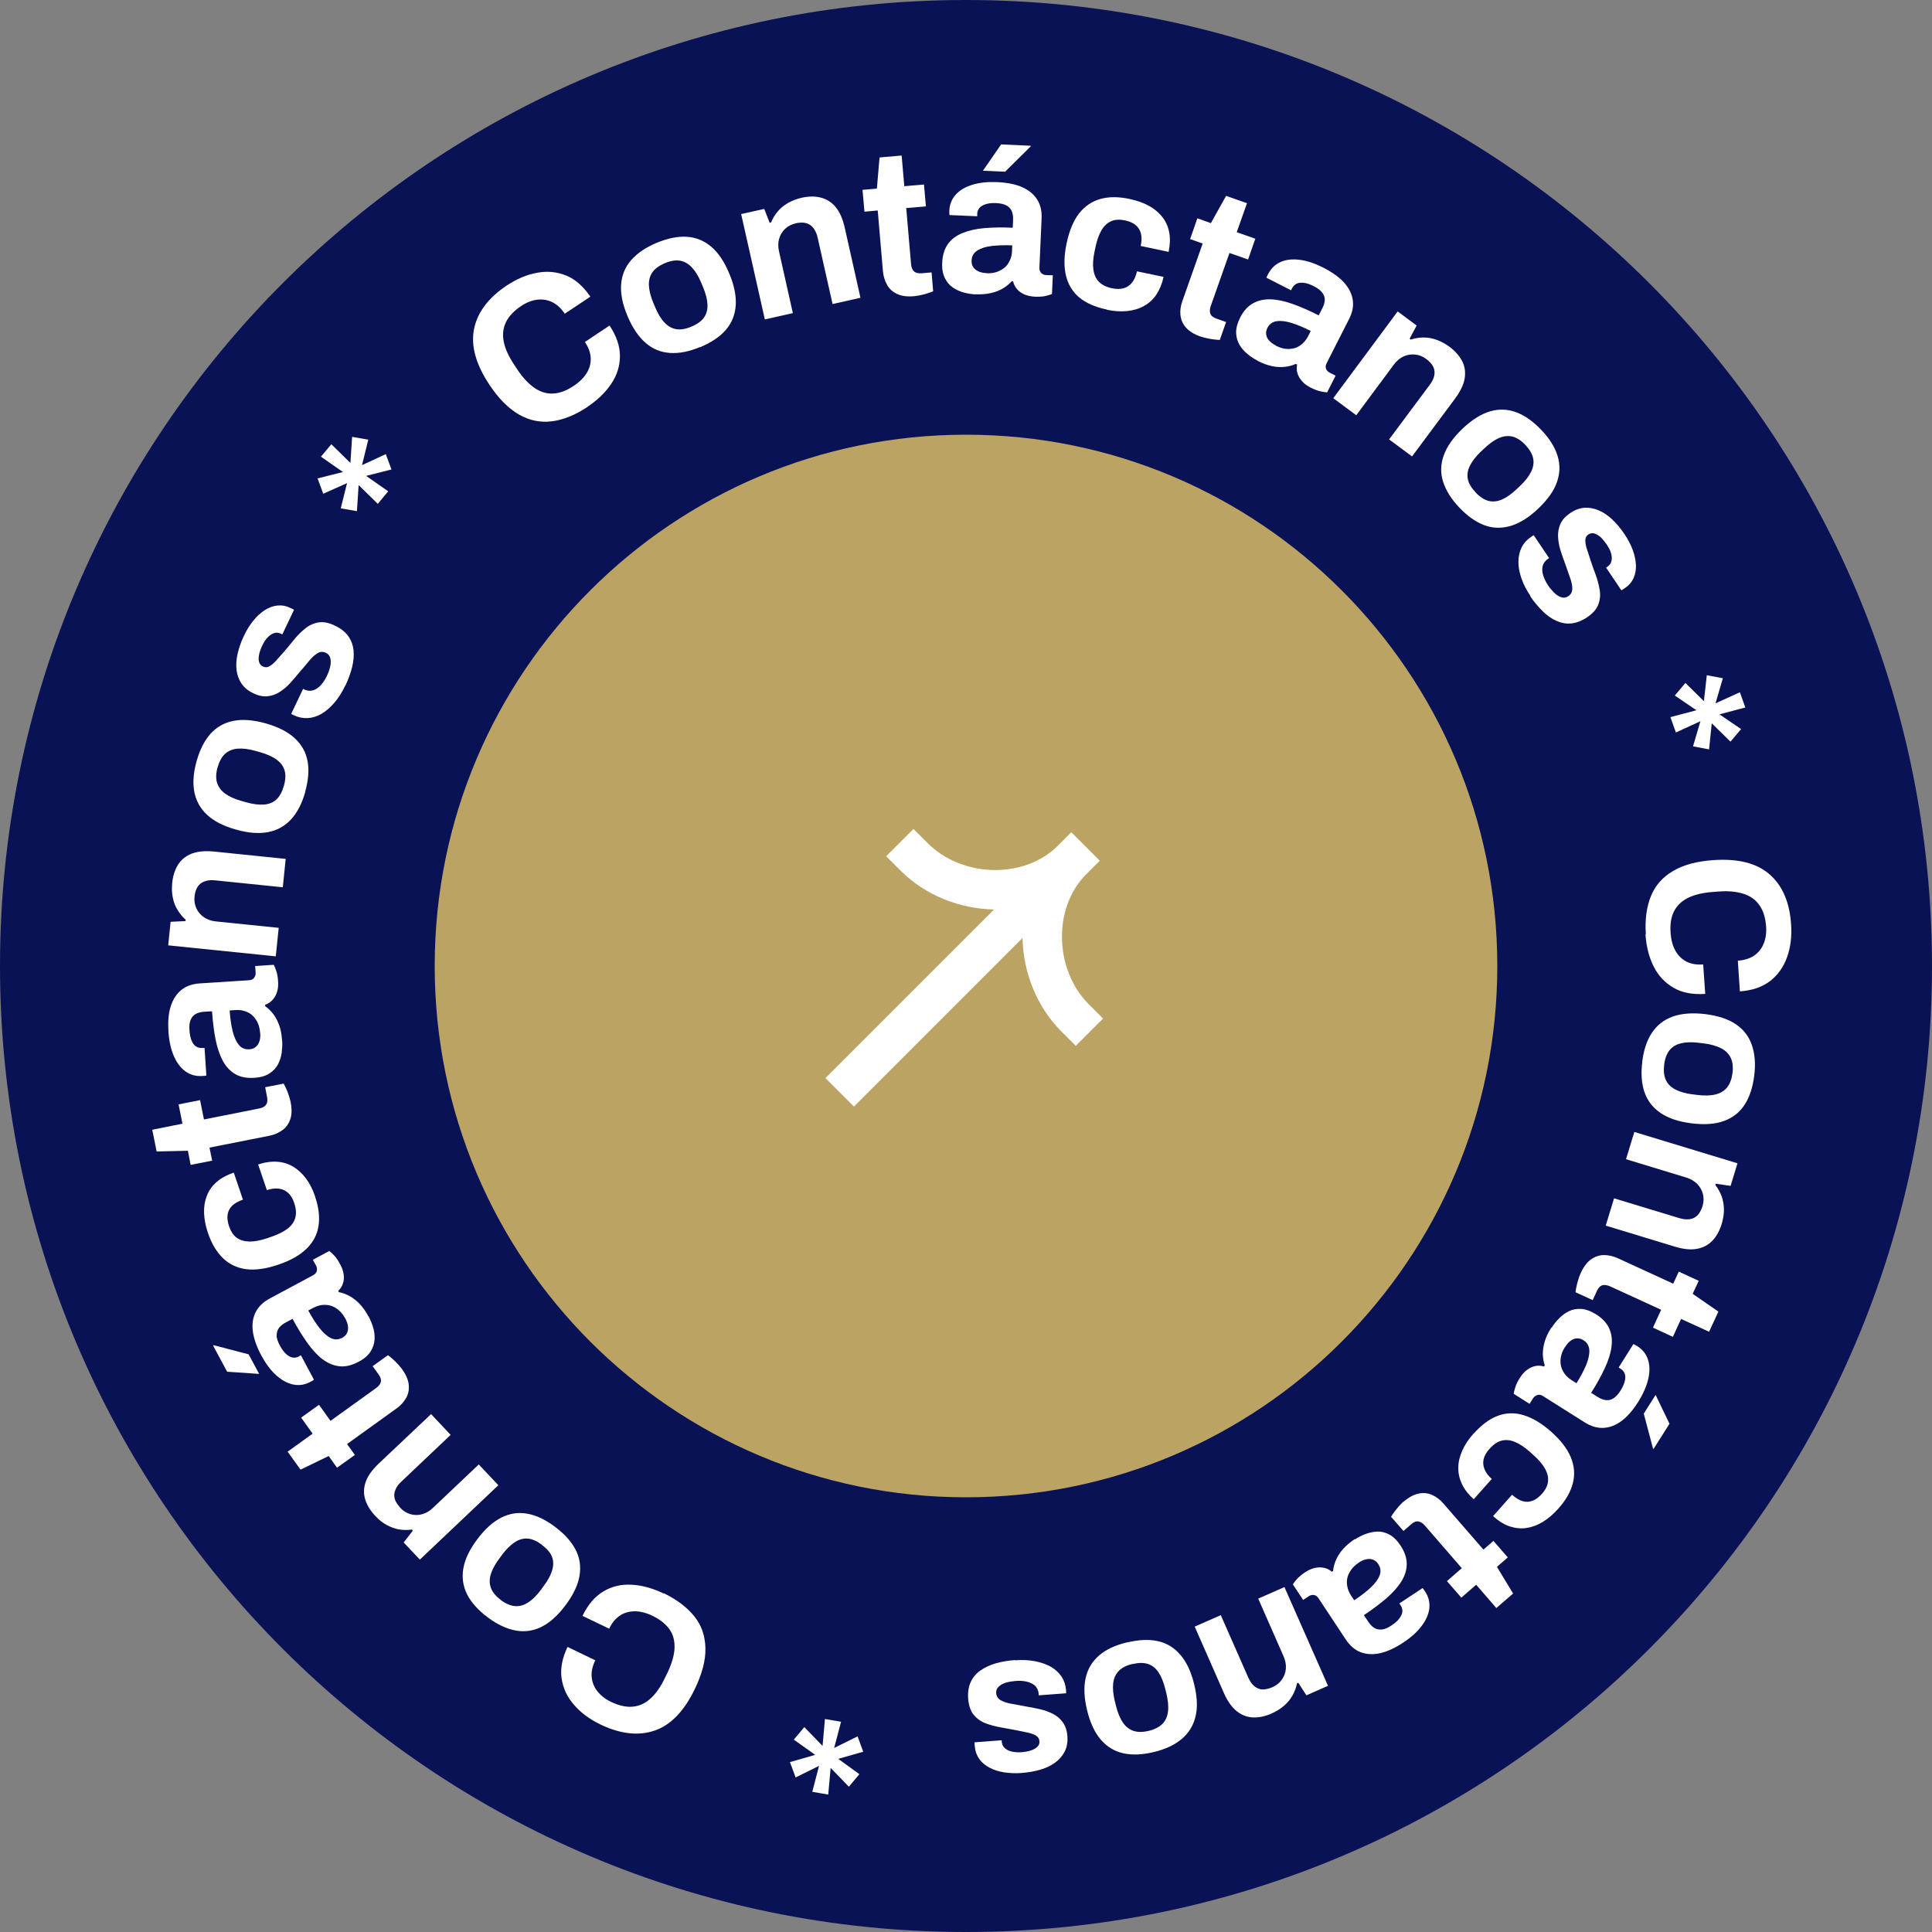 <?xml version="1.0" encoding="UTF-8"?>
<svg id="Layer_1" xmlns="http://www.w3.org/2000/svg" xmlns:xlink="http://www.w3.org/1999/xlink" version="1.1" viewBox="0 0 160 160">
  <rect x="0" y="0" width="160" height="160" fill="#808080" stroke="none"/>
  <!-- Generator: Adobe Illustrator 29.5.0, SVG Export Plug-In . SVG Version: 2.1.0 Build 137)  -->
  <defs>
    <style>
      .st0 {
        fill: none;
      }

      .st1 {
        fill-rule: evenodd;
      }

      .st1, .st2 {
        fill: #fff;
      }

      .st3 {
        fill: #0a1256;
      }

      .st4 {
        fill: #bba364;
      }

      .st5 {
        clip-path: url(#clippath);
      }
    </style>
    <clipPath id="clippath">
      <rect class="st0" width="160" height="160"/>
    </clipPath>
  </defs>
  <g class="st5">
    <g>
      <path class="st3" d="M80,160c44.18,0,80-35.82,80-80S124.18,0,80,0,0,35.82,0,80s35.82,80,80,80Z"/>
      <path class="st4" d="M80,124c24.3,0,44-19.7,44-44s-19.7-44-44-44-44,19.7-44,44,19.7,44,44,44Z"/>
      <path class="st1" d="M87.59,70.05c-2.76,2.76-7.89,2.65-10.76-.22l-1.18-1.18-2.26,2.26,1.18,1.18c2.09,2.09,4.93,3.17,7.75,3.23l-13.96,13.96,2.36,2.36,13.96-13.96c.06,2.82,1.14,5.66,3.23,7.75l1.18,1.18,2.26-2.26-1.18-1.18c-2.87-2.87-2.98-8.01-.22-10.76l1.13-1.13-2.36-2.36-1.13,1.13Z"/>
      <g>
        <path class="st2" d="M48.65,33.7c-1.01.67-1.99,1.07-2.94,1.19-.95.12-1.86-.06-2.73-.56-.87-.5-1.69-1.32-2.45-2.47-1.13-1.7-1.55-3.24-1.27-4.62s1.19-2.58,2.7-3.59c.83-.55,1.67-.91,2.52-1.06.85-.16,1.65-.08,2.41.23.76.31,1.42.9,2,1.75l-2.12,1.41c-.3-.45-.65-.77-1.04-.96-.39-.19-.81-.25-1.25-.2-.44.06-.89.23-1.33.53-.6.4-1.02.85-1.26,1.35-.23.5-.29,1.03-.17,1.61.12.58.4,1.2.84,1.86l.29.44c.45.68.93,1.18,1.42,1.52.49.33,1.01.49,1.54.46.54-.02,1.11-.24,1.71-.64.47-.31.83-.67,1.07-1.06.24-.39.35-.81.33-1.24-.02-.44-.18-.88-.48-1.33l2.04-1.36c.57.86.86,1.69.86,2.51s-.23,1.58-.71,2.3c-.48.72-1.14,1.36-1.99,1.93Z"/>
        <path class="st2" d="M57.97,28.74c-.9.38-1.73.54-2.48.49-.76-.05-1.43-.32-2.02-.83s-1.09-1.25-1.5-2.22c-.42-.99-.59-1.87-.53-2.64.06-.77.34-1.44.84-2.01s1.2-1.04,2.1-1.42c.92-.38,1.76-.55,2.51-.5.75.05,1.42.32,2.01.82s1.09,1.24,1.5,2.24c.41.97.58,1.85.53,2.63-.06.78-.33,1.45-.82,2.02-.49.57-1.2,1.04-2.12,1.43ZM57.26,27.05c.48-.2.83-.45,1.04-.75.21-.3.31-.66.29-1.08s-.14-.9-.36-1.43l-.16-.38c-.22-.53-.48-.95-.77-1.26-.29-.31-.62-.5-.98-.56-.36-.06-.79,0-1.27.21-.47.2-.81.45-1.02.75-.21.3-.31.67-.29,1.09.02.42.14.9.36,1.43l.16.38c.22.53.48.96.77,1.26.29.31.61.49.98.55.36.06.78-.01,1.25-.21Z"/>
        <path class="st2" d="M63.34,26.45l-1.96-8.72,1.91-.43.45,1.15.12-.03c.13-.33.32-.63.55-.91s.52-.51.85-.7.7-.33,1.12-.43c.57-.13,1.1-.14,1.58-.02s.89.37,1.23.77c.34.4.59.96.76,1.69l1.31,5.84-2.31.52-1.23-5.47c-.06-.28-.15-.5-.26-.68-.11-.18-.24-.32-.4-.42s-.33-.15-.53-.17c-.2-.01-.42,0-.65.06-.34.08-.63.23-.87.46s-.4.5-.49.83c-.09.32-.09.67,0,1.05l1.14,5.09-2.31.52Z"/>
        <path class="st2" d="M75.69,24.53c-.56.05-1.03-.01-1.4-.19-.37-.17-.65-.42-.83-.76-.19-.33-.3-.71-.34-1.12l-.43-5.03-1.1.1-.16-1.81,1.19-.1.22-2.58,1.83-.16.22,2.54,1.63-.14.16,1.81-1.63.14.4,4.64c.02.27.1.47.24.6.14.13.35.18.63.16l.83-.07.13,1.56c-.13.06-.29.11-.46.17s-.37.11-.57.15-.39.08-.56.09Z"/>
        <path class="st2" d="M80.81,24.38c-.29-.01-.61-.06-.94-.14s-.64-.22-.93-.41c-.29-.19-.52-.45-.69-.8-.17-.34-.25-.77-.22-1.29.03-.62.19-1.13.47-1.53.29-.4.69-.7,1.21-.91.51-.21,1.12-.35,1.83-.41s1.48-.07,2.33-.03l.03-.66c.01-.26-.02-.49-.1-.69-.08-.2-.22-.36-.42-.48-.21-.12-.49-.19-.87-.21-.37-.02-.68.02-.91.1-.24.08-.41.19-.51.33-.1.14-.16.29-.16.46v.2s-2.3-.1-2.3-.1c0-.06-.01-.11-.01-.16,0-.05,0-.12,0-.2.02-.52.2-.96.53-1.33.33-.37.79-.64,1.38-.82.59-.18,1.26-.25,2.03-.22.83.04,1.52.17,2.07.41.55.24.97.58,1.25,1.01.28.43.41.96.38,1.6l-.18,4.06c0,.2.04.36.16.46.11.1.25.16.39.16l.56.02-.07,1.55c-.12.05-.29.1-.53.16s-.53.07-.87.06c-.33-.01-.62-.08-.87-.18-.25-.11-.46-.25-.62-.44-.16-.18-.27-.4-.33-.65h-.12c-.2.22-.45.42-.73.59-.29.17-.61.3-.99.38-.37.09-.8.12-1.27.1ZM81.69,22.63c.32.01.6-.02.86-.11.25-.09.47-.21.65-.36s.32-.35.43-.59c.11-.23.17-.49.18-.76l.02-.49c-.63-.03-1.2,0-1.7.05-.5.06-.9.19-1.2.38-.3.19-.45.47-.47.83,0,.2.03.38.13.53.1.15.24.27.43.36.19.09.42.14.69.15ZM81.4,14.14l1.51-2.18,2.45.11v.05s-2.12,2.1-2.12,2.1l-1.83-.08Z"/>
        <path class="st2" d="M91.64,25.63c-.93-.2-1.68-.52-2.24-.98s-.94-1.07-1.12-1.82c-.18-.75-.17-1.64.05-2.67.22-1.05.57-1.88,1.03-2.48.47-.6,1.06-1,1.76-1.2.71-.2,1.52-.2,2.44,0,.6.13,1.12.31,1.58.56s.82.56,1.12.93c.29.37.48.8.57,1.28s.07,1.01-.05,1.61l-2.31-.49c.08-.4.09-.74.02-1.02s-.21-.51-.43-.7-.52-.32-.9-.4c-.44-.09-.83-.07-1.14.07-.32.14-.59.39-.8.75-.21.36-.38.83-.5,1.41l-.08.38c-.12.57-.15,1.06-.09,1.47.06.42.21.75.46,1.01.25.25.6.43,1.07.53.38.08.7.08.98,0,.28-.08.51-.24.7-.48.19-.24.32-.55.4-.92l2.2.46c-.12.57-.32,1.05-.59,1.46s-.62.72-1.03.95c-.41.23-.88.37-1.4.42-.52.05-1.08.02-1.68-.11Z"/>
        <path class="st2" d="M99.41,27.87c-.53-.19-.93-.44-1.2-.75s-.41-.65-.45-1.03.02-.77.16-1.16l1.68-4.76-1.04-.37.6-1.72,1.12.4,1.26-2.26,1.73.61-.85,2.4,1.54.54-.6,1.72-1.54-.54-1.55,4.39c-.09.26-.1.47-.03.65s.24.31.51.4l.79.28-.52,1.48c-.14,0-.31-.02-.49-.04-.18-.02-.38-.05-.58-.1-.2-.04-.38-.09-.54-.15Z"/>
        <path class="st2" d="M104.13,29.86c-.26-.13-.53-.31-.79-.52-.27-.21-.49-.46-.67-.75-.18-.29-.28-.63-.3-1.01-.01-.38.1-.81.33-1.27.28-.56.64-.95,1.07-1.19.43-.24.92-.35,1.47-.33.55.02,1.17.15,1.83.39.67.24,1.38.55,2.14.94l.3-.59c.12-.23.18-.45.2-.66s-.05-.41-.19-.61c-.14-.2-.37-.38-.7-.55-.33-.17-.62-.27-.87-.29-.25-.02-.45,0-.6.09s-.26.2-.34.35l-.09.18-2.04-1.04c.02-.06.04-.11.06-.15.02-.05.05-.1.09-.17.24-.46.58-.79,1.04-.99s.99-.25,1.59-.17c.61.08,1.25.3,1.94.65.74.38,1.31.79,1.71,1.23.4.45.64.92.72,1.44.08.51-.03,1.05-.32,1.61l-1.84,3.62c-.09.18-.11.34-.05.48.06.14.16.24.29.31l.5.25-.7,1.38c-.13,0-.31-.03-.55-.08-.24-.05-.51-.16-.82-.31-.29-.15-.53-.32-.71-.53-.18-.2-.31-.42-.38-.65-.07-.23-.08-.48-.03-.73l-.11-.05c-.28.12-.58.21-.91.24-.33.04-.68.02-1.06-.06-.38-.08-.77-.22-1.2-.44ZM105.66,28.63c.28.14.56.23.82.26.27.03.51,0,.74-.06.23-.07.44-.19.63-.36.19-.17.35-.37.48-.62l.22-.44c-.57-.29-1.09-.51-1.57-.66-.48-.15-.9-.2-1.25-.15-.35.05-.61.24-.77.56-.09.18-.13.36-.1.54.02.18.1.35.24.5s.33.3.57.42Z"/>
        <path class="st2" d="M110.42,32.97l5.33-7.18,1.57,1.17-.58,1.09.1.07c.34-.11.69-.17,1.05-.17s.72.06,1.08.19.71.32,1.06.57c.47.35.82.75,1.05,1.18s.3.91.22,1.43c-.08.52-.35,1.08-.79,1.68l-3.57,4.8-1.9-1.41,3.35-4.5c.17-.23.29-.44.35-.64s.08-.39.05-.57c-.03-.18-.1-.35-.22-.51-.12-.16-.28-.31-.47-.45-.28-.21-.59-.33-.92-.36-.33-.03-.64.02-.95.16-.3.14-.57.37-.8.68l-3.11,4.19-1.9-1.41Z"/>
        <path class="st2" d="M120.86,42.04c-.67-.71-1.12-1.42-1.35-2.15-.23-.72-.21-1.45.06-2.19.26-.73.78-1.46,1.54-2.19.78-.74,1.54-1.22,2.28-1.44s1.46-.19,2.17.07c.71.26,1.4.75,2.07,1.45.69.72,1.14,1.44,1.36,2.16s.21,1.44-.05,2.17c-.25.73-.77,1.46-1.55,2.2-.76.73-1.52,1.2-2.27,1.43-.75.22-1.47.21-2.18-.05-.71-.26-1.4-.75-2.09-1.47ZM122.19,40.77c.36.38.72.61,1.07.71.35.09.73.06,1.12-.11.39-.17.79-.45,1.21-.85l.3-.28c.42-.4.72-.79.91-1.17.19-.38.24-.75.17-1.11-.07-.36-.29-.73-.64-1.11-.35-.37-.71-.6-1.06-.69-.36-.09-.73-.05-1.12.11-.39.17-.79.45-1.21.85l-.3.28c-.42.4-.72.79-.91,1.17s-.24.75-.17,1.11c.07.36.29.72.64,1.09Z"/>
        <path class="st2" d="M126.76,49.38c-.35-.52-.61-1.02-.77-1.51-.17-.49-.25-.95-.24-1.38,0-.43.1-.81.27-1.16s.44-.64.8-.88c.04-.03.08-.05.11-.08.04-.02.07-.04.09-.04l1.27,1.89s-.04.03-.06.04-.04.03-.06.04c-.23.17-.37.37-.42.61-.05.24-.03.5.06.77.09.27.22.54.39.79.15.23.32.43.5.61.19.18.38.31.59.38.21.07.41.04.58-.08.23-.15.34-.36.34-.63,0-.27-.06-.57-.19-.92-.12-.35-.26-.73-.4-1.14-.14-.37-.27-.75-.39-1.13-.12-.39-.18-.76-.2-1.13-.01-.37.05-.72.2-1.05.15-.33.42-.63.82-.9.39-.26.78-.4,1.18-.43.4-.02.79.05,1.18.22.39.17.76.42,1.12.76.36.34.69.74,1,1.2.29.43.52.87.68,1.3s.25.85.27,1.25c.02.4-.05.77-.2,1.1-.15.33-.39.61-.71.82-.07.04-.13.09-.18.12-.06.04-.1.06-.12.06l-1.26-1.87.11-.08c.17-.11.28-.26.33-.45s.04-.39-.02-.63c-.06-.24-.19-.49-.37-.76-.13-.19-.26-.35-.39-.49-.13-.14-.26-.24-.4-.32s-.26-.12-.38-.12c-.12,0-.24.03-.35.1-.16.11-.24.26-.25.47,0,.2.03.44.12.71.09.27.18.57.29.89.13.4.28.82.44,1.25.16.43.27.86.34,1.28s.03.82-.12,1.21c-.14.38-.45.73-.92,1.05-.45.3-.89.47-1.32.51-.43.04-.84-.04-1.24-.22-.4-.18-.78-.45-1.14-.81s-.71-.77-1.03-1.25Z"/>
        <path class="st2" d="M138.33,59.39l2.16-.57-1.79-1.22.88-1.04,1.53,1.51.24-2.15,1.33.25-.61,2.08,2.02-.92.45,1.26-2.14.57,1.79,1.22-.88,1.04-1.55-1.52-.22,2.16-1.33-.25.61-2.08-2.03.93-.45-1.26Z"/>
        <path class="st2" d="M136.3,77.37c-.08-1.21.06-2.26.42-3.15s.98-1.59,1.84-2.09c.86-.51,1.98-.81,3.36-.9,2.04-.14,3.58.26,4.64,1.19,1.06.93,1.65,2.31,1.77,4.13.07.99-.04,1.9-.33,2.71-.29.81-.75,1.47-1.4,1.98-.65.5-1.49.79-2.51.86l-.17-2.54c.54-.04.99-.18,1.35-.42.36-.25.62-.58.79-.99.17-.42.24-.89.2-1.42-.05-.72-.23-1.31-.55-1.76-.31-.45-.75-.77-1.32-.95s-1.24-.25-2.03-.19l-.53.04c-.81.06-1.49.22-2.02.48s-.92.63-1.17,1.11c-.25.48-.34,1.08-.29,1.8.04.57.17,1.05.39,1.46.22.4.53.71.91.91.39.2.85.28,1.4.24l.17,2.44c-1.03.07-1.9-.09-2.61-.5s-1.26-.98-1.65-1.75-.62-1.66-.69-2.68Z"/>
        <path class="st2" d="M136,87.94c.12-.97.38-1.77.8-2.4.41-.63.99-1.08,1.72-1.35.73-.26,1.62-.33,2.67-.21,1.07.13,1.92.41,2.56.84.64.43,1.08,1,1.33,1.72.25.72.32,1.56.2,2.52-.12.99-.39,1.8-.8,2.43-.41.63-.98,1.08-1.7,1.34-.72.27-1.62.33-2.69.2-1.05-.13-1.89-.41-2.54-.84-.65-.43-1.1-1-1.35-1.71s-.32-1.56-.19-2.55ZM137.82,88.16c-.06.52-.02.94.14,1.28.15.33.42.6.79.79s.85.33,1.42.4l.41.05c.57.07,1.07.06,1.48-.04.41-.1.73-.29.97-.58.23-.29.38-.69.45-1.2.06-.51.01-.93-.15-1.26-.16-.33-.43-.6-.8-.79-.38-.19-.85-.33-1.42-.4l-.41-.05c-.57-.07-1.07-.06-1.48.04-.41.1-.73.29-.96.58-.23.29-.38.68-.44,1.19Z"/>
        <path class="st2" d="M135.34,93.74l8.55,2.6-.57,1.87-1.23-.18-.03.11c.22.28.39.59.52.93.12.34.18.7.19,1.08,0,.38-.06.78-.18,1.19-.17.56-.42,1.03-.76,1.39-.33.36-.76.59-1.28.69-.52.1-1.13.04-1.85-.18l-5.72-1.74.69-2.26,5.37,1.63c.27.08.51.12.72.11.21,0,.4-.05.56-.14.16-.09.3-.21.41-.38s.2-.37.27-.59c.1-.34.11-.66.03-.98s-.24-.6-.47-.84c-.24-.24-.54-.41-.91-.53l-4.99-1.52.69-2.26Z"/>
        <path class="st2" d="M130.92,105.41c.24-.52.52-.89.85-1.12s.69-.35,1.07-.35.76.09,1.14.26l4.59,2.11.46-1,1.65.76-.5,1.08,2.13,1.47-.77,1.67-2.32-1.06-.68,1.48-1.65-.76.68-1.48-4.23-1.94c-.25-.11-.46-.14-.64-.09-.18.05-.33.21-.45.47l-.35.76-1.42-.65c.01-.14.04-.3.08-.49.04-.18.09-.37.15-.57s.12-.37.2-.53Z"/>
        <path class="st2" d="M128.51,109.94c.16-.25.35-.5.59-.74.24-.25.51-.45.81-.6.31-.16.65-.22,1.03-.2.38.02.79.17,1.24.45.53.33.89.72,1.09,1.17.2.45.26.95.19,1.5s-.26,1.15-.56,1.79-.67,1.32-1.13,2.04l.56.35c.22.14.43.22.64.25.21.03.42-.01.62-.13.21-.12.41-.33.61-.65s.32-.6.37-.84.04-.45-.03-.6c-.07-.16-.17-.28-.32-.37l-.17-.11,1.22-1.94c.05.02.1.04.15.07.04.03.1.06.17.1.44.28.74.65.89,1.12.15.47.16,1,.02,1.6s-.41,1.22-.82,1.88c-.44.7-.9,1.23-1.38,1.59-.48.36-.98.55-1.49.58s-1.04-.12-1.58-.46l-3.44-2.17c-.17-.11-.33-.14-.48-.09-.15.05-.26.14-.34.26l-.3.47-1.31-.83c.01-.13.06-.31.13-.54.07-.23.2-.5.38-.78.17-.28.37-.5.59-.66.22-.16.45-.27.68-.32.24-.05.48-.04.73.04l.06-.1c-.1-.29-.15-.6-.16-.93,0-.33.05-.68.16-1.05.11-.37.29-.75.55-1.15ZM129.6,111.56c-.17.27-.28.53-.33.8-.05.26-.05.51,0,.74.05.23.15.45.3.66.15.21.34.38.57.53l.42.26c.34-.54.6-1.04.8-1.51.19-.47.28-.88.26-1.23-.02-.35-.18-.63-.49-.82-.17-.11-.35-.16-.53-.15-.18,0-.35.07-.52.19-.17.12-.33.3-.47.53ZM137.11,115.52l1.15,2.39-1.31,2.07h-.05s-.77-2.91-.77-2.91l.98-1.55Z"/>
        <path class="st2" d="M122.05,118.72c.63-.71,1.29-1.2,1.97-1.46.68-.26,1.39-.29,2.13-.07s1.51.67,2.3,1.37c.8.71,1.35,1.42,1.64,2.13s.35,1.41.17,2.13c-.18.71-.58,1.42-1.21,2.12-.41.46-.83.82-1.27,1.09s-.89.44-1.36.51c-.47.07-.93.02-1.39-.13s-.92-.44-1.38-.85l1.57-1.77c.31.27.6.45.87.53.28.08.55.07.82-.03.27-.1.53-.29.79-.58.3-.34.47-.68.5-1.03.04-.35-.05-.7-.26-1.07s-.53-.74-.97-1.13l-.29-.26c-.43-.38-.84-.65-1.23-.81-.39-.16-.76-.19-1.1-.1s-.67.31-.99.67c-.26.29-.42.57-.49.85s-.04.56.07.84.31.55.6.81l-1.49,1.68c-.43-.38-.76-.8-.97-1.24-.21-.44-.32-.9-.31-1.37,0-.47.12-.94.33-1.42.21-.48.52-.95.93-1.4Z"/>
        <path class="st2" d="M116.25,124.36c.43-.37.84-.59,1.24-.67.4-.08.77-.04,1.12.12.35.16.66.39.93.71l3.31,3.81.83-.72,1.19,1.37-.9.78,1.34,2.21-1.39,1.2-1.67-1.93-1.23,1.07-1.19-1.37,1.23-1.07-3.05-3.52c-.18-.21-.36-.32-.55-.35-.19-.03-.39.05-.6.24l-.63.55-1.03-1.18c.07-.12.17-.26.28-.41.11-.15.23-.3.37-.46s.27-.29.4-.4Z"/>
        <path class="st2" d="M112.2,127.49c.25-.16.53-.31.84-.43.32-.13.65-.2.99-.22s.68.06,1.02.24c.34.18.65.48.94.92.34.52.51,1.03.51,1.52s-.15.97-.44,1.44c-.29.47-.71.94-1.24,1.4-.54.46-1.16.93-1.87,1.4l.37.55c.14.22.3.38.48.5.18.11.38.16.62.14.24-.02.51-.13.82-.34.31-.21.54-.41.68-.62s.22-.39.22-.56c0-.17-.04-.33-.14-.47l-.11-.17,1.92-1.27s.08.08.1.12c.03.04.06.1.11.16.29.44.4.9.35,1.39-.05.49-.27.98-.64,1.47-.37.49-.88.95-1.52,1.37-.69.46-1.33.75-1.92.88-.59.13-1.12.1-1.6-.08-.48-.18-.9-.54-1.25-1.07l-2.24-3.39c-.11-.17-.25-.26-.4-.28s-.29.02-.41.1l-.47.31-.85-1.29c.06-.11.18-.26.34-.44.16-.18.39-.37.67-.56.27-.18.54-.3.81-.36.27-.06.52-.06.76-.01.24.05.46.16.65.33l.1-.07c.03-.3.11-.61.24-.91.13-.3.32-.6.57-.89s.58-.56.97-.83ZM112.52,129.42c-.26.17-.47.37-.63.59-.15.22-.26.44-.31.67-.05.23-.05.47,0,.72.05.25.15.49.3.72l.27.41c.53-.35.98-.7,1.35-1.04.37-.35.62-.68.75-1.01s.09-.65-.11-.95c-.11-.17-.25-.29-.42-.36s-.35-.08-.56-.04c-.21.04-.42.14-.65.29Z"/>
        <path class="st2" d="M106.37,131.43l3.61,8.18-1.79.79-.67-1.04-.11.05c-.07.35-.19.68-.37,1s-.41.6-.7.85-.63.46-1.02.64c-.54.24-1.05.35-1.55.33-.49-.02-.94-.19-1.35-.52-.41-.33-.77-.83-1.07-1.52l-2.41-5.48,2.16-.95,2.26,5.13c.11.26.24.47.38.62.14.15.3.26.47.33.17.07.36.09.56.06.2-.03.41-.09.62-.18.32-.14.58-.35.77-.62.19-.27.3-.57.33-.9.03-.33-.04-.68-.19-1.03l-2.1-4.78,2.16-.95Z"/>
        <path class="st2" d="M93.35,136.02c.95-.23,1.79-.27,2.53-.11.74.16,1.36.54,1.87,1.13.51.59.89,1.4,1.14,2.42.26,1.05.3,1.94.12,2.69-.18.75-.56,1.37-1.14,1.86-.58.49-1.34.85-2.29,1.08-.97.24-1.82.27-2.55.11-.73-.16-1.35-.54-1.86-1.12-.5-.58-.89-1.4-1.14-2.44-.25-1.02-.29-1.92-.12-2.68.17-.76.55-1.38,1.12-1.87s1.35-.85,2.32-1.08ZM93.79,137.8c-.51.12-.89.32-1.14.58s-.41.6-.46,1.02c-.05.42,0,.91.13,1.47l.1.4c.14.56.33,1.02.56,1.37.24.35.53.58.88.7.35.12.78.12,1.28,0,.5-.12.87-.32,1.13-.58s.41-.61.46-1.03c.05-.42,0-.91-.13-1.47l-.1-.4c-.14-.56-.33-1.02-.56-1.37-.24-.35-.53-.58-.88-.69-.35-.11-.77-.11-1.27.01Z"/>
        <path class="st2" d="M84.05,137.5c.62-.05,1.19-.02,1.69.08s.95.26,1.31.47.66.49.87.81.33.7.37,1.13c0,.04,0,.09,0,.14,0,.04,0,.08,0,.1l-2.27.17s0-.04,0-.07c0-.02,0-.05,0-.07-.03-.28-.14-.5-.32-.67-.18-.16-.42-.27-.7-.33-.28-.06-.58-.08-.88-.05-.27.02-.53.06-.78.13-.25.07-.46.18-.62.33-.17.15-.24.33-.22.54.02.27.15.47.38.6s.53.23.89.29c.36.06.76.14,1.18.22.39.06.78.14,1.18.23.39.09.75.22,1.08.39.33.17.6.4.81.7.22.3.34.68.38,1.16.03.46-.04.88-.22,1.24-.18.36-.44.67-.78.92-.34.25-.75.45-1.22.59-.47.14-.99.23-1.54.28-.52.04-1.01.02-1.47-.05s-.87-.2-1.22-.39c-.35-.18-.64-.42-.85-.72-.21-.3-.34-.64-.37-1.02,0-.08-.01-.15-.02-.22,0-.07,0-.11,0-.14l2.25-.17v.14c.03.2.1.37.24.5s.32.23.56.29c.24.06.52.08.85.06.23-.02.43-.05.62-.1.18-.05.34-.11.47-.19s.23-.17.3-.27c.07-.1.09-.22.08-.36-.01-.19-.11-.34-.28-.45s-.4-.19-.67-.25c-.28-.06-.58-.12-.92-.19-.42-.08-.85-.16-1.3-.24s-.88-.19-1.28-.34-.73-.39-.99-.7c-.26-.32-.41-.76-.46-1.32-.04-.54.03-1.01.21-1.4.18-.39.45-.71.81-.96.36-.25.78-.45,1.27-.59.49-.14,1.02-.23,1.6-.27Z"/>
        <path class="st2" d="M69.65,142.6l-.57,2.16,1.94-.96.47,1.27-2.07.59,1.75,1.27-.87,1.04-1.51-1.56-.2,2.21-1.32-.23.56-2.15-1.94.96-.47-1.27,2.09-.6-1.77-1.26.87-1.04,1.51,1.56.2-2.23,1.32.23Z"/>
        <path class="st2" d="M54.98,131.95c1.09.53,1.93,1.17,2.53,1.92s.89,1.63.91,2.64-.28,2.12-.88,3.37c-.89,1.84-2,2.99-3.33,3.44s-2.82.29-4.47-.5c-.9-.43-1.63-.97-2.2-1.63-.57-.65-.91-1.38-1.03-2.19-.12-.81.05-1.68.49-2.61l2.3,1.11c-.24.49-.34.95-.3,1.38.04.43.19.83.47,1.18.28.35.65.65,1.13.88.65.31,1.25.45,1.8.4.55-.05,1.04-.28,1.48-.68.44-.4.83-.96,1.17-1.67l.23-.47c.35-.74.55-1.4.58-1.99.03-.59-.09-1.12-.39-1.56s-.77-.83-1.42-1.15c-.51-.25-1-.37-1.46-.38-.46,0-.88.11-1.24.35-.37.24-.67.6-.9,1.09l-2.21-1.06c.45-.93,1.02-1.6,1.72-2.02.7-.42,1.48-.61,2.34-.56.86.04,1.75.29,2.67.73Z"/>
        <path class="st2" d="M45.98,126.46c.78.58,1.34,1.21,1.69,1.88.35.67.45,1.4.32,2.17-.13.77-.52,1.58-1.15,2.42-.64.86-1.31,1.46-2,1.8-.69.34-1.41.44-2.15.3-.74-.14-1.51-.5-2.29-1.08-.8-.6-1.37-1.23-1.71-1.9s-.45-1.39-.32-2.15c.13-.76.51-1.57,1.16-2.43.63-.84,1.29-1.44,1.99-1.79s1.42-.46,2.16-.32c.74.13,1.51.5,2.31,1.1ZM44.88,127.93c-.42-.31-.81-.48-1.17-.51-.37-.03-.73.07-1.08.3-.35.23-.71.58-1.05,1.04l-.24.33c-.35.46-.58.9-.7,1.3-.12.41-.11.78.02,1.13.13.35.41.67.82.99.41.31.8.47,1.17.5.37.03.73-.07,1.09-.3.35-.23.71-.58,1.05-1.04l.24-.33c.35-.46.58-.9.7-1.3.12-.41.11-.78-.02-1.12s-.41-.66-.82-.97Z"/>
        <path class="st2" d="M41.26,123.01l-6.49,6.15-1.34-1.42.76-.98-.08-.09c-.35.05-.71.05-1.06-.01-.35-.06-.7-.19-1.03-.37s-.65-.43-.94-.75c-.41-.43-.68-.88-.83-1.35-.15-.47-.14-.95.03-1.45.17-.5.53-1,1.07-1.52l4.35-4.11,1.62,1.72-4.07,3.86c-.21.19-.36.38-.45.57s-.15.37-.15.55c0,.18.04.37.13.54s.22.35.38.53c.24.26.52.43.84.52.32.09.64.09.96,0,.32-.09.62-.26.9-.53l3.79-3.59,1.62,1.72Z"/>
        <path class="st2" d="M33.29,113.38c.33.46.52.89.56,1.3.04.4-.03.77-.22,1.1s-.45.62-.79.86l-4.1,2.95.65.9-1.48,1.06-.69-.97-2.33,1.13-1.07-1.49,2.07-1.49-.95-1.33,1.48-1.06.95,1.33,3.78-2.72c.22-.16.35-.33.39-.51.04-.18-.02-.39-.19-.62l-.49-.68,1.27-.91c.12.08.24.19.38.31s.28.26.42.41c.14.15.26.29.36.43Z"/>
        <path class="st2" d="M21.45,113.78l-2.64-.18-1.16-2.16.04-.04,2.9.76.87,1.62ZM30.54,109.05c.14.26.26.55.36.88s.14.66.12,1c-.02.34-.13.68-.33,1-.21.32-.54.61-1,.85-.55.29-1.07.42-1.56.37-.49-.05-.95-.24-1.4-.57-.44-.33-.87-.79-1.28-1.37-.41-.58-.82-1.24-1.22-1.99l-.58.31c-.23.12-.41.27-.54.43-.13.17-.19.37-.2.61s.09.52.26.85c.18.33.36.58.55.74.19.16.37.25.54.27.17.02.33-.01.48-.09l.18-.1,1.08,2.02s-.09.07-.13.09-.1.05-.17.09c-.46.25-.93.32-1.42.22-.48-.1-.95-.36-1.41-.77s-.86-.96-1.23-1.64c-.39-.73-.62-1.39-.7-1.99-.08-.6,0-1.13.23-1.59.23-.46.62-.84,1.18-1.14l3.58-1.92c.18-.1.28-.22.31-.37s0-.29-.06-.42l-.27-.49,1.36-.73c.1.07.24.2.41.38.17.18.33.42.49.72.16.29.25.57.29.84.04.27.02.52-.06.75-.07.23-.21.44-.39.62l.06.1c.3.06.6.17.89.33.29.16.57.38.83.65.26.28.51.62.73,1.04ZM28.59,109.19c-.15-.28-.33-.51-.53-.68s-.42-.3-.64-.37-.47-.09-.72-.07c-.25.03-.5.11-.74.23l-.43.23c.3.56.61,1.04.92,1.44s.62.68.94.84c.32.16.63.15.95-.02.18-.1.31-.22.39-.38s.11-.34.09-.55c-.02-.21-.1-.43-.22-.67Z"/>
        <path class="st2" d="M26.09,99.09c.31.9.4,1.71.29,2.43-.11.72-.44,1.35-.99,1.89-.55.54-1.33.98-2.33,1.32-1.02.35-1.91.47-2.66.38-.76-.1-1.4-.4-1.93-.91s-.95-1.21-1.25-2.1c-.2-.58-.3-1.13-.32-1.64-.02-.51.06-.99.23-1.43s.44-.82.81-1.14c.36-.32.84-.58,1.42-.78l.76,2.24c-.39.13-.68.3-.89.5-.21.2-.33.45-.38.73s0,.61.12.98c.15.43.36.75.64.95.28.2.64.3,1.06.31.42,0,.91-.09,1.47-.28l.37-.13c.55-.19.99-.41,1.32-.67s.54-.56.63-.91c.09-.34.06-.74-.09-1.19-.12-.37-.29-.65-.5-.84-.21-.2-.47-.32-.77-.36s-.63,0-1,.12l-.72-2.12c.55-.19,1.07-.26,1.56-.23.49.03.94.17,1.34.41.4.24.76.57,1.07.99.31.42.56.92.76,1.5Z"/>
        <path class="st2" d="M24.07,91.28c.11.56.1,1.03-.03,1.41s-.35.69-.66.91c-.31.22-.67.38-1.08.46l-4.95.98.22,1.08-1.78.35-.23-1.17-2.59.06-.36-1.8,2.5-.5-.32-1.6,1.78-.35.32,1.6,4.57-.91c.27-.05.46-.15.57-.3.11-.15.14-.36.09-.64l-.16-.82,1.53-.3c.07.12.14.27.22.44s.15.35.21.55.12.38.15.54Z"/>
        <path class="st2" d="M23.37,86.22c.02.29,0,.61-.04.95-.05.34-.15.66-.3.96-.16.31-.4.56-.72.77-.32.21-.74.33-1.26.36-.62.04-1.15-.06-1.57-.31s-.77-.61-1.03-1.1c-.26-.49-.46-1.08-.6-1.78s-.23-1.47-.29-2.32l-.66.04c-.26.02-.48.07-.67.17-.19.1-.33.25-.43.47-.1.22-.14.51-.11.88.02.37.09.67.19.9s.23.38.38.47c.15.09.31.12.48.11h.2s.15,2.28.15,2.28c-.06.01-.11.02-.16.03-.05,0-.12,0-.2.01-.52.03-.98-.1-1.38-.39-.4-.29-.72-.72-.96-1.28-.24-.56-.39-1.23-.44-2-.05-.83,0-1.53.19-2.1.18-.57.47-1.02.87-1.35.4-.33.92-.51,1.55-.55l4.05-.26c.2-.01.35-.08.44-.21s.13-.26.12-.41l-.04-.56,1.54-.1c.06.11.13.28.21.51.08.23.13.52.15.86.02.33,0,.62-.09.88-.08.26-.2.48-.37.66-.16.18-.37.31-.61.4v.12c.26.18.48.4.68.66s.36.58.49.94c.13.36.2.78.23,1.25ZM21.54,85.54c-.02-.32-.09-.6-.2-.84-.11-.24-.26-.44-.43-.6-.17-.16-.38-.28-.63-.36-.24-.08-.5-.11-.77-.09l-.49.03c.04.63.12,1.2.24,1.69s.29.88.51,1.15c.22.28.51.4.88.38.2-.01.38-.08.52-.19.14-.11.24-.26.31-.46.07-.2.09-.43.07-.7Z"/>
        <path class="st2" d="M22.83,79.2l-8.9-.91.2-1.95,1.24-.06v-.12c-.26-.23-.49-.5-.67-.81-.19-.31-.32-.65-.39-1.02-.08-.37-.09-.77-.05-1.2.06-.59.22-1.09.48-1.51s.63-.72,1.12-.92c.49-.19,1.1-.25,1.85-.18l5.95.61-.24,2.35-5.58-.57c-.28-.03-.52-.02-.73.03-.2.05-.38.13-.52.25-.14.12-.25.27-.33.45-.08.19-.13.4-.15.63-.04.35.02.67.16.97.14.3.35.54.63.73.28.19.61.3.99.34l5.19.53-.24,2.35Z"/>
        <path class="st2" d="M25.28,65.59c-.27.94-.65,1.69-1.16,2.25-.51.56-1.14.92-1.91,1.07-.77.15-1.66.08-2.67-.21-1.04-.29-1.84-.7-2.4-1.23-.56-.52-.91-1.16-1.05-1.91-.14-.75-.07-1.59.19-2.52.27-.96.66-1.72,1.16-2.28.51-.56,1.14-.91,1.89-1.06.76-.15,1.65-.08,2.69.21,1.01.29,1.81.69,2.38,1.22.58.53.93,1.16,1.07,1.9s.07,1.59-.2,2.55ZM23.51,65.09c.14-.5.16-.93.06-1.28-.1-.35-.32-.65-.66-.9-.34-.25-.79-.45-1.35-.61l-.39-.11c-.56-.16-1.05-.22-1.47-.19-.42.03-.77.17-1.05.42-.28.25-.48.62-.63,1.12-.14.49-.15.91-.05,1.27.11.35.33.66.67.91.34.25.79.45,1.35.61l.39.11c.56.16,1.05.22,1.47.19.42-.03.77-.17,1.04-.42.27-.25.47-.62.61-1.11Z"/>
        <path class="st2" d="M28.59,56.78c-.27.56-.57,1.04-.91,1.43s-.69.69-1.06.91c-.37.21-.75.33-1.14.35-.39.02-.77-.06-1.16-.24-.04-.02-.08-.04-.12-.06-.04-.02-.07-.04-.08-.06l.98-2.06s.04.02.06.03c.02.01.04.02.06.03.26.11.51.13.74.05.23-.08.44-.23.63-.44.19-.22.35-.46.48-.74.12-.25.21-.49.27-.75.06-.25.07-.49.02-.7-.05-.22-.17-.37-.36-.46-.25-.12-.48-.11-.71.03-.23.14-.46.35-.69.63-.23.28-.49.59-.78.92-.25.31-.51.61-.78.91-.27.3-.56.54-.87.74-.31.2-.64.32-1.01.36-.36.04-.76-.04-1.19-.25-.42-.2-.74-.46-.97-.8-.22-.33-.36-.71-.41-1.13-.05-.42-.02-.87.09-1.35s.28-.97.52-1.47c.22-.47.48-.89.77-1.25.29-.36.6-.65.94-.87.34-.22.69-.35,1.05-.39.36-.04.72.02,1.07.19.07.03.14.07.2.09s.1.05.12.07l-.97,2.04-.12-.06c-.18-.09-.37-.11-.55-.05-.18.05-.36.17-.53.34s-.33.41-.47.71c-.1.21-.17.4-.22.58-.05.18-.07.35-.07.5,0,.15.03.28.09.39s.14.19.27.25c.17.08.35.08.53-.02.18-.1.36-.25.55-.46.19-.21.39-.45.62-.7.28-.32.56-.66.85-1.02.29-.36.6-.67.93-.94.33-.27.7-.44,1.1-.51.4-.07.86.01,1.37.26.49.23.86.52,1.11.87.25.35.39.74.44,1.18.04.44,0,.9-.12,1.39-.12.49-.31,1-.55,1.52Z"/>
        <path class="st2" d="M31.3,41.74l-1.6-1.57-.14,2.16-1.34-.23.52-2.09-1.97.88-.47-1.27,2.1-.53-1.82-1.27.86-1.03,1.58,1.55.14-2.16,1.34.23-.52,2.11,1.97-.91.47,1.27-2.1.53,1.83,1.28-.86,1.03Z"/>
      </g>
    </g>
  </g>
</svg>